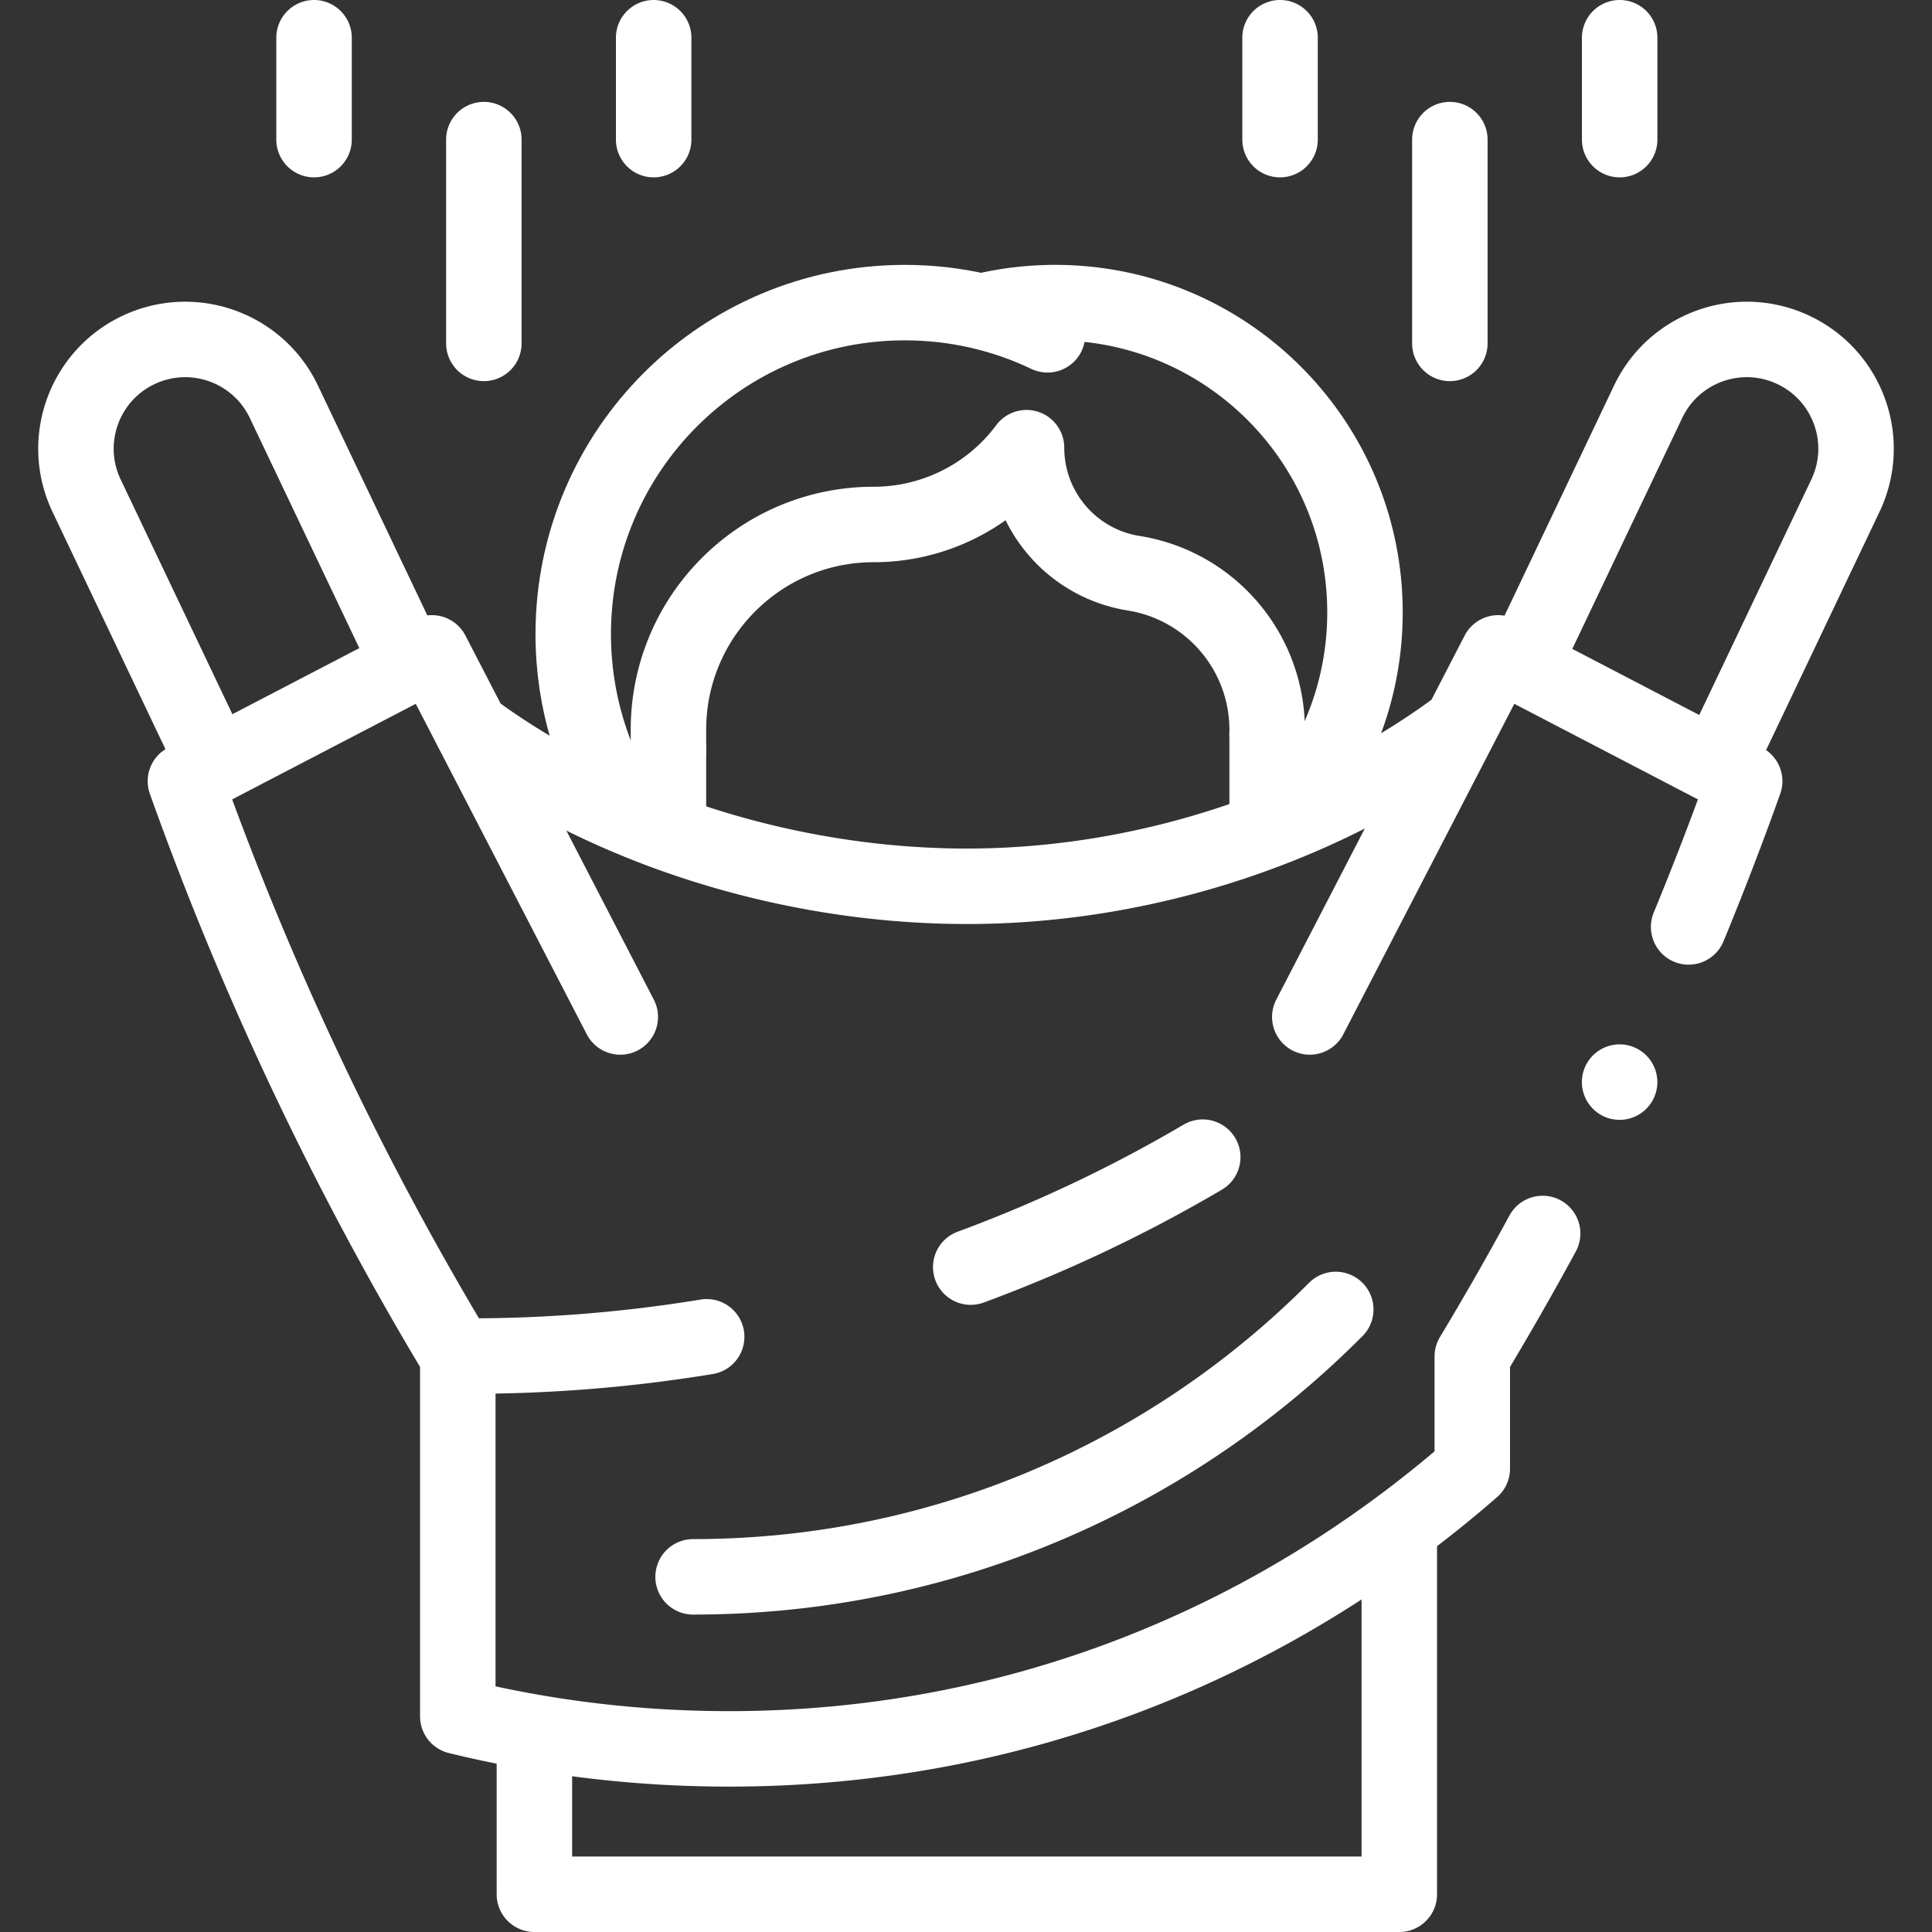 <?xml version="1.0" encoding="UTF-8"?>
<svg xmlns="http://www.w3.org/2000/svg" xmlns:xlink="http://www.w3.org/1999/xlink" version="1.1" width="512" height="512" x="0" y="0" viewBox="0 0 511.996 511.996" style="enable-background:new 0 0 512 512" xml:space="preserve">
  <rect x="0" y="0" width="511.996" height="511.996" fill="#333333" stroke="none"/>
  <g>
    <path d="m455.68 201.472 33.372-70.117c6.871-14.438.738-31.712-13.7-38.584-14.441-6.867-31.713-.737-38.584 13.7l-32.481 68.246M177.146 198.728v-5.34c0-30.043 24.355-54.398 54.398-54.398h0a50.455 50.455 0 0 0 40.49-20.35h0M335.801 194.676v-1.288c0-20.645-15.001-38.23-35.388-41.483h0c-16.348-2.609-28.378-16.71-28.378-33.265v0" style="stroke-width:20;stroke-linecap:round;stroke-linejoin:round;stroke-miterlimit:10;" fill="none" stroke="#ffffff" stroke-width="20" stroke-linecap="round" stroke-linejoin="round" stroke-miterlimit="10" data-original="#000000" opacity="1"></path>
    <path d="M166.261 216.202c-9.074-13.827-14.352-30.369-14.352-48.144 0-48.526 39.338-87.864 87.864-87.864 13.543 0 26.37 3.064 37.826 8.536" style="stroke-width:20;stroke-linecap:round;stroke-linejoin:round;stroke-miterlimit:10;" fill="none" stroke="#ffffff" stroke-width="20" stroke-linecap="round" stroke-linejoin="round" stroke-miterlimit="10" data-original="#000000" opacity="1"></path>
    <path d="M261.055 82.304a82.384 82.384 0 0 1 18.575-2.11c45.342 0 82.1 36.757 82.1 82.1 0 21.398-8.186 40.885-21.598 55.498M56.316 201.472l-33.372-70.117c-6.871-14.438-.738-31.712 13.7-38.584 14.441-6.867 31.713-.737 38.584 13.7l32.481 68.246" style="stroke-width:20;stroke-linecap:round;stroke-linejoin:round;stroke-miterlimit:10;" fill="none" stroke="#ffffff" stroke-width="20" stroke-linecap="round" stroke-linejoin="round" stroke-miterlimit="10" data-original="#000000" opacity="1"></path>
    <path d="M387.138 192.139c-35.652 26.584-83.022 42.733-130.914 42.733-47.472 0-95.739-15.461-131.227-41.623M447.498 245.642a851.927 851.927 0 0 0 14.854-38.622v0l-65.319-34.003-49.926 96.485" style="stroke-width:20;stroke-linecap:round;stroke-linejoin:round;stroke-miterlimit:10;" fill="none" stroke="#ffffff" stroke-width="20" stroke-linecap="round" stroke-linejoin="round" stroke-miterlimit="10" data-original="#000000" opacity="1"></path>
    <path d="m164.381 269.502-49.926-96.485-65.319 34.003v0a850.26 850.26 0 0 0 72.18 152.459l.005.008v95.372c23.04 5.627 47.117 8.609 71.891 8.609 75.913 0 143.899-28.011 196.956-74.26v-29.721l.005-.008a849.184 849.184 0 0 0 18.638-32.594" style="stroke-width:20;stroke-linecap:round;stroke-linejoin:round;stroke-miterlimit:10;" fill="none" stroke="#ffffff" stroke-width="20" stroke-linecap="round" stroke-linejoin="round" stroke-miterlimit="10" data-original="#000000" opacity="1"></path>
    <path d="M370.827 409.851v92.145H141.62v-40.671M353.988 347.018c-43.587 43.779-103.801 70.856-170.312 70.856M187.273 354.263a386.28 386.28 0 0 1-62.734 5.104M318.737 306.657a381.93 381.93 0 0 1-61.488 29.137M335.801 194.676v21.395M177.146 198.728v17.343M384.224 91V37M429.224 37V10M339.224 37V10M128.224 91V37M83.224 37V10M173.224 37V10M429.21 286.766h0" style="stroke-width:20;stroke-linecap:round;stroke-linejoin:round;stroke-miterlimit:10;" fill="none" stroke="#ffffff" stroke-width="20" stroke-linecap="round" stroke-linejoin="round" stroke-miterlimit="10" data-original="#000000" opacity="1"></path>
  </g>
</svg>
